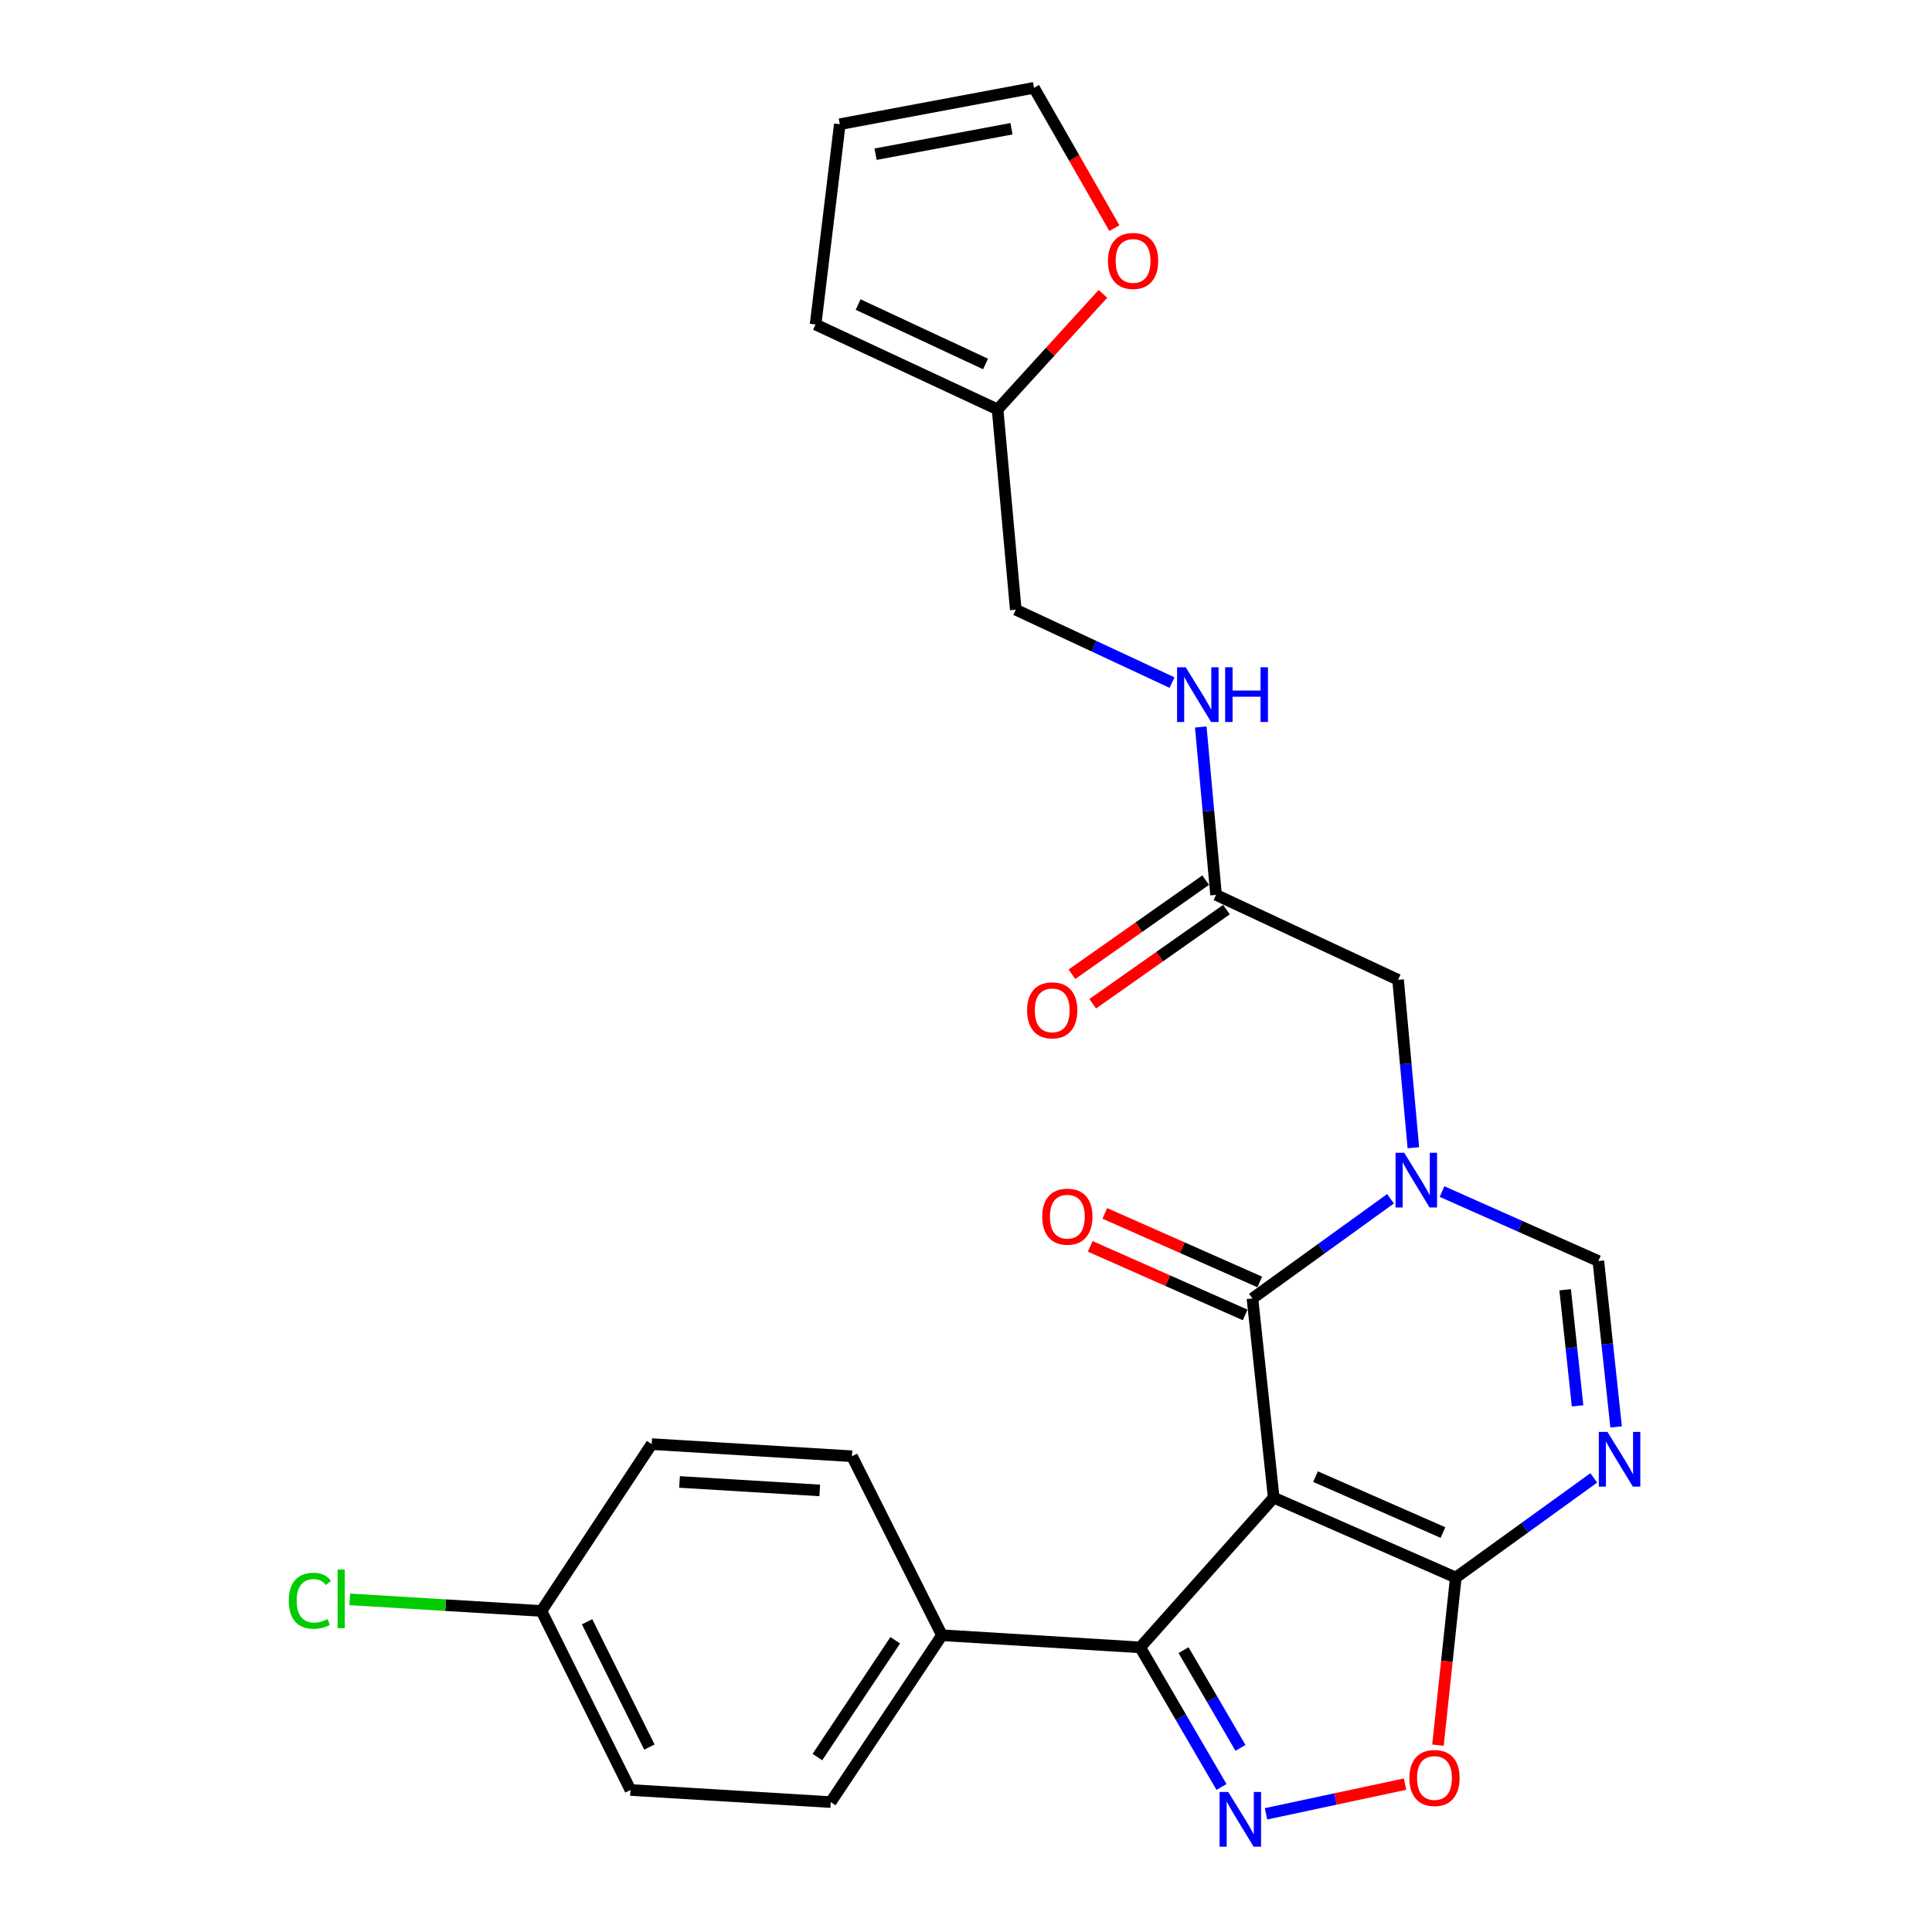 <?xml version='1.0' encoding='iso-8859-1'?>
<svg version='1.1' baseProfile='full'
              xmlns='http://www.w3.org/2000/svg'
                      xmlns:rdkit='http://www.rdkit.org/xml'
                      xmlns:xlink='http://www.w3.org/1999/xlink'
                  xml:space='preserve'
width='1000px' height='1000px' viewBox='0 0 1000 1000'>
<!-- END OF HEADER -->
<rect style='opacity:1.0;fill:#FFFFFF;stroke:none' width='1000' height='1000' x='0' y='0'> </rect>
<path class='bond-0' d='M 659.269,775.186 L 648.265,672.075' style='fill:none;fill-rule:evenodd;stroke:#000000;stroke-width:6px;stroke-linecap:butt;stroke-linejoin:miter;stroke-opacity:1' />
<path class='bond-2' d='M 659.269,775.186 L 753.512,816.536' style='fill:none;fill-rule:evenodd;stroke:#000000;stroke-width:6px;stroke-linecap:butt;stroke-linejoin:miter;stroke-opacity:1' />
<path class='bond-2' d='M 680.906,764.293 L 746.876,793.238' style='fill:none;fill-rule:evenodd;stroke:#000000;stroke-width:6px;stroke-linecap:butt;stroke-linejoin:miter;stroke-opacity:1' />
<path class='bond-5' d='M 659.269,775.186 L 590.165,852.68' style='fill:none;fill-rule:evenodd;stroke:#000000;stroke-width:6px;stroke-linecap:butt;stroke-linejoin:miter;stroke-opacity:1' />
<path class='bond-1' d='M 648.265,672.075 L 683.995,646.275' style='fill:none;fill-rule:evenodd;stroke:#000000;stroke-width:6px;stroke-linecap:butt;stroke-linejoin:miter;stroke-opacity:1' />
<path class='bond-1' d='M 683.995,646.275 L 719.725,620.476' style='fill:none;fill-rule:evenodd;stroke:#0000FF;stroke-width:6px;stroke-linecap:butt;stroke-linejoin:miter;stroke-opacity:1' />
<path class='bond-12' d='M 652.043,663.539 L 611.948,645.792' style='fill:none;fill-rule:evenodd;stroke:#000000;stroke-width:6px;stroke-linecap:butt;stroke-linejoin:miter;stroke-opacity:1' />
<path class='bond-12' d='M 611.948,645.792 L 571.853,628.045' style='fill:none;fill-rule:evenodd;stroke:#FF0000;stroke-width:6px;stroke-linecap:butt;stroke-linejoin:miter;stroke-opacity:1' />
<path class='bond-12' d='M 644.487,680.61 L 604.392,662.863' style='fill:none;fill-rule:evenodd;stroke:#000000;stroke-width:6px;stroke-linecap:butt;stroke-linejoin:miter;stroke-opacity:1' />
<path class='bond-12' d='M 604.392,662.863 L 564.297,645.116' style='fill:none;fill-rule:evenodd;stroke:#FF0000;stroke-width:6px;stroke-linecap:butt;stroke-linejoin:miter;stroke-opacity:1' />
<path class='bond-8' d='M 731.555,594.07 L 727.599,550.616' style='fill:none;fill-rule:evenodd;stroke:#0000FF;stroke-width:6px;stroke-linecap:butt;stroke-linejoin:miter;stroke-opacity:1' />
<path class='bond-8' d='M 727.599,550.616 L 723.643,507.162' style='fill:none;fill-rule:evenodd;stroke:#000000;stroke-width:6px;stroke-linecap:butt;stroke-linejoin:miter;stroke-opacity:1' />
<path class='bond-27' d='M 746.399,616.752 L 786.851,634.732' style='fill:none;fill-rule:evenodd;stroke:#0000FF;stroke-width:6px;stroke-linecap:butt;stroke-linejoin:miter;stroke-opacity:1' />
<path class='bond-27' d='M 786.851,634.732 L 827.304,652.712' style='fill:none;fill-rule:evenodd;stroke:#000000;stroke-width:6px;stroke-linecap:butt;stroke-linejoin:miter;stroke-opacity:1' />
<path class='bond-4' d='M 753.512,816.536 L 789.222,790.747' style='fill:none;fill-rule:evenodd;stroke:#000000;stroke-width:6px;stroke-linecap:butt;stroke-linejoin:miter;stroke-opacity:1' />
<path class='bond-4' d='M 789.222,790.747 L 824.932,764.958' style='fill:none;fill-rule:evenodd;stroke:#0000FF;stroke-width:6px;stroke-linecap:butt;stroke-linejoin:miter;stroke-opacity:1' />
<path class='bond-7' d='M 753.512,816.536 L 748.9,859.908' style='fill:none;fill-rule:evenodd;stroke:#000000;stroke-width:6px;stroke-linecap:butt;stroke-linejoin:miter;stroke-opacity:1' />
<path class='bond-7' d='M 748.9,859.908 L 744.287,903.28' style='fill:none;fill-rule:evenodd;stroke:#FF0000;stroke-width:6px;stroke-linecap:butt;stroke-linejoin:miter;stroke-opacity:1' />
<path class='bond-3' d='M 632.245,924.941 L 611.205,888.81' style='fill:none;fill-rule:evenodd;stroke:#0000FF;stroke-width:6px;stroke-linecap:butt;stroke-linejoin:miter;stroke-opacity:1' />
<path class='bond-3' d='M 611.205,888.81 L 590.165,852.68' style='fill:none;fill-rule:evenodd;stroke:#000000;stroke-width:6px;stroke-linecap:butt;stroke-linejoin:miter;stroke-opacity:1' />
<path class='bond-3' d='M 642.065,904.707 L 627.337,879.416' style='fill:none;fill-rule:evenodd;stroke:#0000FF;stroke-width:6px;stroke-linecap:butt;stroke-linejoin:miter;stroke-opacity:1' />
<path class='bond-3' d='M 627.337,879.416 L 612.609,854.124' style='fill:none;fill-rule:evenodd;stroke:#000000;stroke-width:6px;stroke-linecap:butt;stroke-linejoin:miter;stroke-opacity:1' />
<path class='bond-26' d='M 655.299,938.832 L 691.279,931.146' style='fill:none;fill-rule:evenodd;stroke:#0000FF;stroke-width:6px;stroke-linecap:butt;stroke-linejoin:miter;stroke-opacity:1' />
<path class='bond-26' d='M 691.279,931.146 L 727.259,923.46' style='fill:none;fill-rule:evenodd;stroke:#FF0000;stroke-width:6px;stroke-linecap:butt;stroke-linejoin:miter;stroke-opacity:1' />
<path class='bond-6' d='M 836.495,738.575 L 831.899,695.643' style='fill:none;fill-rule:evenodd;stroke:#0000FF;stroke-width:6px;stroke-linecap:butt;stroke-linejoin:miter;stroke-opacity:1' />
<path class='bond-6' d='M 831.899,695.643 L 827.304,652.712' style='fill:none;fill-rule:evenodd;stroke:#000000;stroke-width:6px;stroke-linecap:butt;stroke-linejoin:miter;stroke-opacity:1' />
<path class='bond-6' d='M 816.554,727.682 L 813.337,697.63' style='fill:none;fill-rule:evenodd;stroke:#0000FF;stroke-width:6px;stroke-linecap:butt;stroke-linejoin:miter;stroke-opacity:1' />
<path class='bond-6' d='M 813.337,697.63 L 810.12,667.578' style='fill:none;fill-rule:evenodd;stroke:#000000;stroke-width:6px;stroke-linecap:butt;stroke-linejoin:miter;stroke-opacity:1' />
<path class='bond-10' d='M 590.165,852.68 L 487.542,846.395' style='fill:none;fill-rule:evenodd;stroke:#000000;stroke-width:6px;stroke-linecap:butt;stroke-linejoin:miter;stroke-opacity:1' />
<path class='bond-9' d='M 723.643,507.162 L 629.431,463.188' style='fill:none;fill-rule:evenodd;stroke:#000000;stroke-width:6px;stroke-linecap:butt;stroke-linejoin:miter;stroke-opacity:1' />
<path class='bond-14' d='M 629.431,463.188 L 625.475,419.743' style='fill:none;fill-rule:evenodd;stroke:#000000;stroke-width:6px;stroke-linecap:butt;stroke-linejoin:miter;stroke-opacity:1' />
<path class='bond-14' d='M 625.475,419.743 L 621.519,376.299' style='fill:none;fill-rule:evenodd;stroke:#0000FF;stroke-width:6px;stroke-linecap:butt;stroke-linejoin:miter;stroke-opacity:1' />
<path class='bond-18' d='M 624.058,455.554 L 589.452,479.911' style='fill:none;fill-rule:evenodd;stroke:#000000;stroke-width:6px;stroke-linecap:butt;stroke-linejoin:miter;stroke-opacity:1' />
<path class='bond-18' d='M 589.452,479.911 L 554.845,504.267' style='fill:none;fill-rule:evenodd;stroke:#FF0000;stroke-width:6px;stroke-linecap:butt;stroke-linejoin:miter;stroke-opacity:1' />
<path class='bond-18' d='M 634.803,470.821 L 600.196,495.177' style='fill:none;fill-rule:evenodd;stroke:#000000;stroke-width:6px;stroke-linecap:butt;stroke-linejoin:miter;stroke-opacity:1' />
<path class='bond-18' d='M 600.196,495.177 L 565.59,519.533' style='fill:none;fill-rule:evenodd;stroke:#FF0000;stroke-width:6px;stroke-linecap:butt;stroke-linejoin:miter;stroke-opacity:1' />
<path class='bond-19' d='M 487.542,846.395 L 429.981,932.766' style='fill:none;fill-rule:evenodd;stroke:#000000;stroke-width:6px;stroke-linecap:butt;stroke-linejoin:miter;stroke-opacity:1' />
<path class='bond-19' d='M 463.373,848.998 L 423.081,909.458' style='fill:none;fill-rule:evenodd;stroke:#000000;stroke-width:6px;stroke-linecap:butt;stroke-linejoin:miter;stroke-opacity:1' />
<path class='bond-20' d='M 487.542,846.395 L 440.975,753.748' style='fill:none;fill-rule:evenodd;stroke:#000000;stroke-width:6px;stroke-linecap:butt;stroke-linejoin:miter;stroke-opacity:1' />
<path class='bond-11' d='M 516.353,211.913 L 525.76,315.584' style='fill:none;fill-rule:evenodd;stroke:#000000;stroke-width:6px;stroke-linecap:butt;stroke-linejoin:miter;stroke-opacity:1' />
<path class='bond-13' d='M 516.353,211.913 L 543.617,182.004' style='fill:none;fill-rule:evenodd;stroke:#000000;stroke-width:6px;stroke-linecap:butt;stroke-linejoin:miter;stroke-opacity:1' />
<path class='bond-13' d='M 543.617,182.004 L 570.881,152.095' style='fill:none;fill-rule:evenodd;stroke:#FF0000;stroke-width:6px;stroke-linecap:butt;stroke-linejoin:miter;stroke-opacity:1' />
<path class='bond-15' d='M 516.353,211.913 L 422.14,167.96' style='fill:none;fill-rule:evenodd;stroke:#000000;stroke-width:6px;stroke-linecap:butt;stroke-linejoin:miter;stroke-opacity:1' />
<path class='bond-15' d='M 510.114,188.402 L 444.165,157.635' style='fill:none;fill-rule:evenodd;stroke:#000000;stroke-width:6px;stroke-linecap:butt;stroke-linejoin:miter;stroke-opacity:1' />
<path class='bond-16' d='M 576.8,118.08 L 555.994,81.767' style='fill:none;fill-rule:evenodd;stroke:#FF0000;stroke-width:6px;stroke-linecap:butt;stroke-linejoin:miter;stroke-opacity:1' />
<path class='bond-16' d='M 555.994,81.767 L 535.187,45.455' style='fill:none;fill-rule:evenodd;stroke:#000000;stroke-width:6px;stroke-linecap:butt;stroke-linejoin:miter;stroke-opacity:1' />
<path class='bond-21' d='M 606.653,353.315 L 566.206,334.45' style='fill:none;fill-rule:evenodd;stroke:#0000FF;stroke-width:6px;stroke-linecap:butt;stroke-linejoin:miter;stroke-opacity:1' />
<path class='bond-21' d='M 566.206,334.45 L 525.76,315.584' style='fill:none;fill-rule:evenodd;stroke:#000000;stroke-width:6px;stroke-linecap:butt;stroke-linejoin:miter;stroke-opacity:1' />
<path class='bond-17' d='M 422.14,167.96 L 434.679,64.289' style='fill:none;fill-rule:evenodd;stroke:#000000;stroke-width:6px;stroke-linecap:butt;stroke-linejoin:miter;stroke-opacity:1' />
<path class='bond-29' d='M 535.187,45.455 L 434.679,64.289' style='fill:none;fill-rule:evenodd;stroke:#000000;stroke-width:6px;stroke-linecap:butt;stroke-linejoin:miter;stroke-opacity:1' />
<path class='bond-29' d='M 523.549,66.629 L 453.194,79.812' style='fill:none;fill-rule:evenodd;stroke:#000000;stroke-width:6px;stroke-linecap:butt;stroke-linejoin:miter;stroke-opacity:1' />
<path class='bond-23' d='M 429.981,932.766 L 326.321,926.492' style='fill:none;fill-rule:evenodd;stroke:#000000;stroke-width:6px;stroke-linecap:butt;stroke-linejoin:miter;stroke-opacity:1' />
<path class='bond-24' d='M 440.975,753.748 L 337.304,747.474' style='fill:none;fill-rule:evenodd;stroke:#000000;stroke-width:6px;stroke-linecap:butt;stroke-linejoin:miter;stroke-opacity:1' />
<path class='bond-24' d='M 424.296,771.441 L 351.727,767.049' style='fill:none;fill-rule:evenodd;stroke:#000000;stroke-width:6px;stroke-linecap:butt;stroke-linejoin:miter;stroke-opacity:1' />
<path class='bond-22' d='M 280.251,833.835 L 337.304,747.474' style='fill:none;fill-rule:evenodd;stroke:#000000;stroke-width:6px;stroke-linecap:butt;stroke-linejoin:miter;stroke-opacity:1' />
<path class='bond-25' d='M 280.251,833.835 L 230.644,830.832' style='fill:none;fill-rule:evenodd;stroke:#000000;stroke-width:6px;stroke-linecap:butt;stroke-linejoin:miter;stroke-opacity:1' />
<path class='bond-25' d='M 230.644,830.832 L 181.037,827.829' style='fill:none;fill-rule:evenodd;stroke:#00CC00;stroke-width:6px;stroke-linecap:butt;stroke-linejoin:miter;stroke-opacity:1' />
<path class='bond-28' d='M 280.251,833.835 L 326.321,926.492' style='fill:none;fill-rule:evenodd;stroke:#000000;stroke-width:6px;stroke-linecap:butt;stroke-linejoin:miter;stroke-opacity:1' />
<path class='bond-28' d='M 303.878,839.422 L 336.126,904.282' style='fill:none;fill-rule:evenodd;stroke:#000000;stroke-width:6px;stroke-linecap:butt;stroke-linejoin:miter;stroke-opacity:1' />
<path  class='atom-2' d='M 726.821 596.673
L 736.101 611.673
Q 737.021 613.153, 738.501 615.833
Q 739.981 618.513, 740.061 618.673
L 740.061 596.673
L 743.821 596.673
L 743.821 624.993
L 739.941 624.993
L 729.981 608.593
Q 728.821 606.673, 727.581 604.473
Q 726.381 602.273, 726.021 601.593
L 726.021 624.993
L 722.341 624.993
L 722.341 596.673
L 726.821 596.673
' fill='#0000FF'/>
<path  class='atom-4' d='M 635.73 927.515
L 645.01 942.515
Q 645.93 943.995, 647.41 946.675
Q 648.89 949.355, 648.97 949.515
L 648.97 927.515
L 652.73 927.515
L 652.73 955.835
L 648.85 955.835
L 638.89 939.435
Q 637.73 937.515, 636.49 935.315
Q 635.29 933.115, 634.93 932.435
L 634.93 955.835
L 631.25 955.835
L 631.25 927.515
L 635.73 927.515
' fill='#0000FF'/>
<path  class='atom-5' d='M 832.027 741.154
L 841.307 756.154
Q 842.227 757.634, 843.707 760.314
Q 845.187 762.994, 845.267 763.154
L 845.267 741.154
L 849.027 741.154
L 849.027 769.474
L 845.147 769.474
L 835.187 753.074
Q 834.027 751.154, 832.787 748.954
Q 831.587 746.754, 831.227 746.074
L 831.227 769.474
L 827.547 769.474
L 827.547 741.154
L 832.027 741.154
' fill='#0000FF'/>
<path  class='atom-8' d='M 729.487 920.287
Q 729.487 913.487, 732.847 909.687
Q 736.207 905.887, 742.487 905.887
Q 748.767 905.887, 752.127 909.687
Q 755.487 913.487, 755.487 920.287
Q 755.487 927.167, 752.087 931.087
Q 748.687 934.967, 742.487 934.967
Q 736.247 934.967, 732.847 931.087
Q 729.487 927.207, 729.487 920.287
M 742.487 931.767
Q 746.807 931.767, 749.127 928.887
Q 751.487 925.967, 751.487 920.287
Q 751.487 914.727, 749.127 911.927
Q 746.807 909.087, 742.487 909.087
Q 738.167 909.087, 735.807 911.887
Q 733.487 914.687, 733.487 920.287
Q 733.487 926.007, 735.807 928.887
Q 738.167 931.767, 742.487 931.767
' fill='#FF0000'/>
<path  class='atom-13' d='M 539.455 629.747
Q 539.455 622.947, 542.815 619.147
Q 546.175 615.347, 552.455 615.347
Q 558.735 615.347, 562.095 619.147
Q 565.455 622.947, 565.455 629.747
Q 565.455 636.627, 562.055 640.547
Q 558.655 644.427, 552.455 644.427
Q 546.215 644.427, 542.815 640.547
Q 539.455 636.667, 539.455 629.747
M 552.455 641.227
Q 556.775 641.227, 559.095 638.347
Q 561.455 635.427, 561.455 629.747
Q 561.455 624.187, 559.095 621.387
Q 556.775 618.547, 552.455 618.547
Q 548.135 618.547, 545.775 621.347
Q 543.455 624.147, 543.455 629.747
Q 543.455 635.467, 545.775 638.347
Q 548.135 641.227, 552.455 641.227
' fill='#FF0000'/>
<path  class='atom-14' d='M 573.483 135.059
Q 573.483 128.259, 576.843 124.459
Q 580.203 120.659, 586.483 120.659
Q 592.763 120.659, 596.123 124.459
Q 599.483 128.259, 599.483 135.059
Q 599.483 141.939, 596.083 145.859
Q 592.683 149.739, 586.483 149.739
Q 580.243 149.739, 576.843 145.859
Q 573.483 141.979, 573.483 135.059
M 586.483 146.539
Q 590.803 146.539, 593.123 143.659
Q 595.483 140.739, 595.483 135.059
Q 595.483 129.499, 593.123 126.699
Q 590.803 123.859, 586.483 123.859
Q 582.163 123.859, 579.803 126.659
Q 577.483 129.459, 577.483 135.059
Q 577.483 140.779, 579.803 143.659
Q 582.163 146.539, 586.483 146.539
' fill='#FF0000'/>
<path  class='atom-15' d='M 613.733 345.377
L 623.013 360.377
Q 623.933 361.857, 625.413 364.537
Q 626.893 367.217, 626.973 367.377
L 626.973 345.377
L 630.733 345.377
L 630.733 373.697
L 626.853 373.697
L 616.893 357.297
Q 615.733 355.377, 614.493 353.177
Q 613.293 350.977, 612.933 350.297
L 612.933 373.697
L 609.253 373.697
L 609.253 345.377
L 613.733 345.377
' fill='#0000FF'/>
<path  class='atom-15' d='M 634.133 345.377
L 637.973 345.377
L 637.973 357.417
L 652.453 357.417
L 652.453 345.377
L 656.293 345.377
L 656.293 373.697
L 652.453 373.697
L 652.453 360.617
L 637.973 360.617
L 637.973 373.697
L 634.133 373.697
L 634.133 345.377
' fill='#0000FF'/>
<path  class='atom-19' d='M 531.625 522.954
Q 531.625 516.154, 534.985 512.354
Q 538.345 508.554, 544.625 508.554
Q 550.905 508.554, 554.265 512.354
Q 557.625 516.154, 557.625 522.954
Q 557.625 529.834, 554.225 533.754
Q 550.825 537.634, 544.625 537.634
Q 538.385 537.634, 534.985 533.754
Q 531.625 529.874, 531.625 522.954
M 544.625 534.434
Q 548.945 534.434, 551.265 531.554
Q 553.625 528.634, 553.625 522.954
Q 553.625 517.394, 551.265 514.594
Q 548.945 511.754, 544.625 511.754
Q 540.305 511.754, 537.945 514.554
Q 535.625 517.354, 535.625 522.954
Q 535.625 528.674, 537.945 531.554
Q 540.305 534.434, 544.625 534.434
' fill='#FF0000'/>
<path  class='atom-26' d='M 149.481 828.54
Q 149.481 821.5, 152.761 817.82
Q 156.081 814.1, 162.361 814.1
Q 168.201 814.1, 171.321 818.22
L 168.681 820.38
Q 166.401 817.38, 162.361 817.38
Q 158.081 817.38, 155.801 820.26
Q 153.561 823.1, 153.561 828.54
Q 153.561 834.14, 155.881 837.02
Q 158.241 839.9, 162.801 839.9
Q 165.921 839.9, 169.561 838.02
L 170.681 841.02
Q 169.201 841.98, 166.961 842.54
Q 164.721 843.1, 162.241 843.1
Q 156.081 843.1, 152.761 839.34
Q 149.481 835.58, 149.481 828.54
' fill='#00CC00'/>
<path  class='atom-26' d='M 174.761 812.38
L 178.441 812.38
L 178.441 842.74
L 174.761 842.74
L 174.761 812.38
' fill='#00CC00'/>
</svg>
